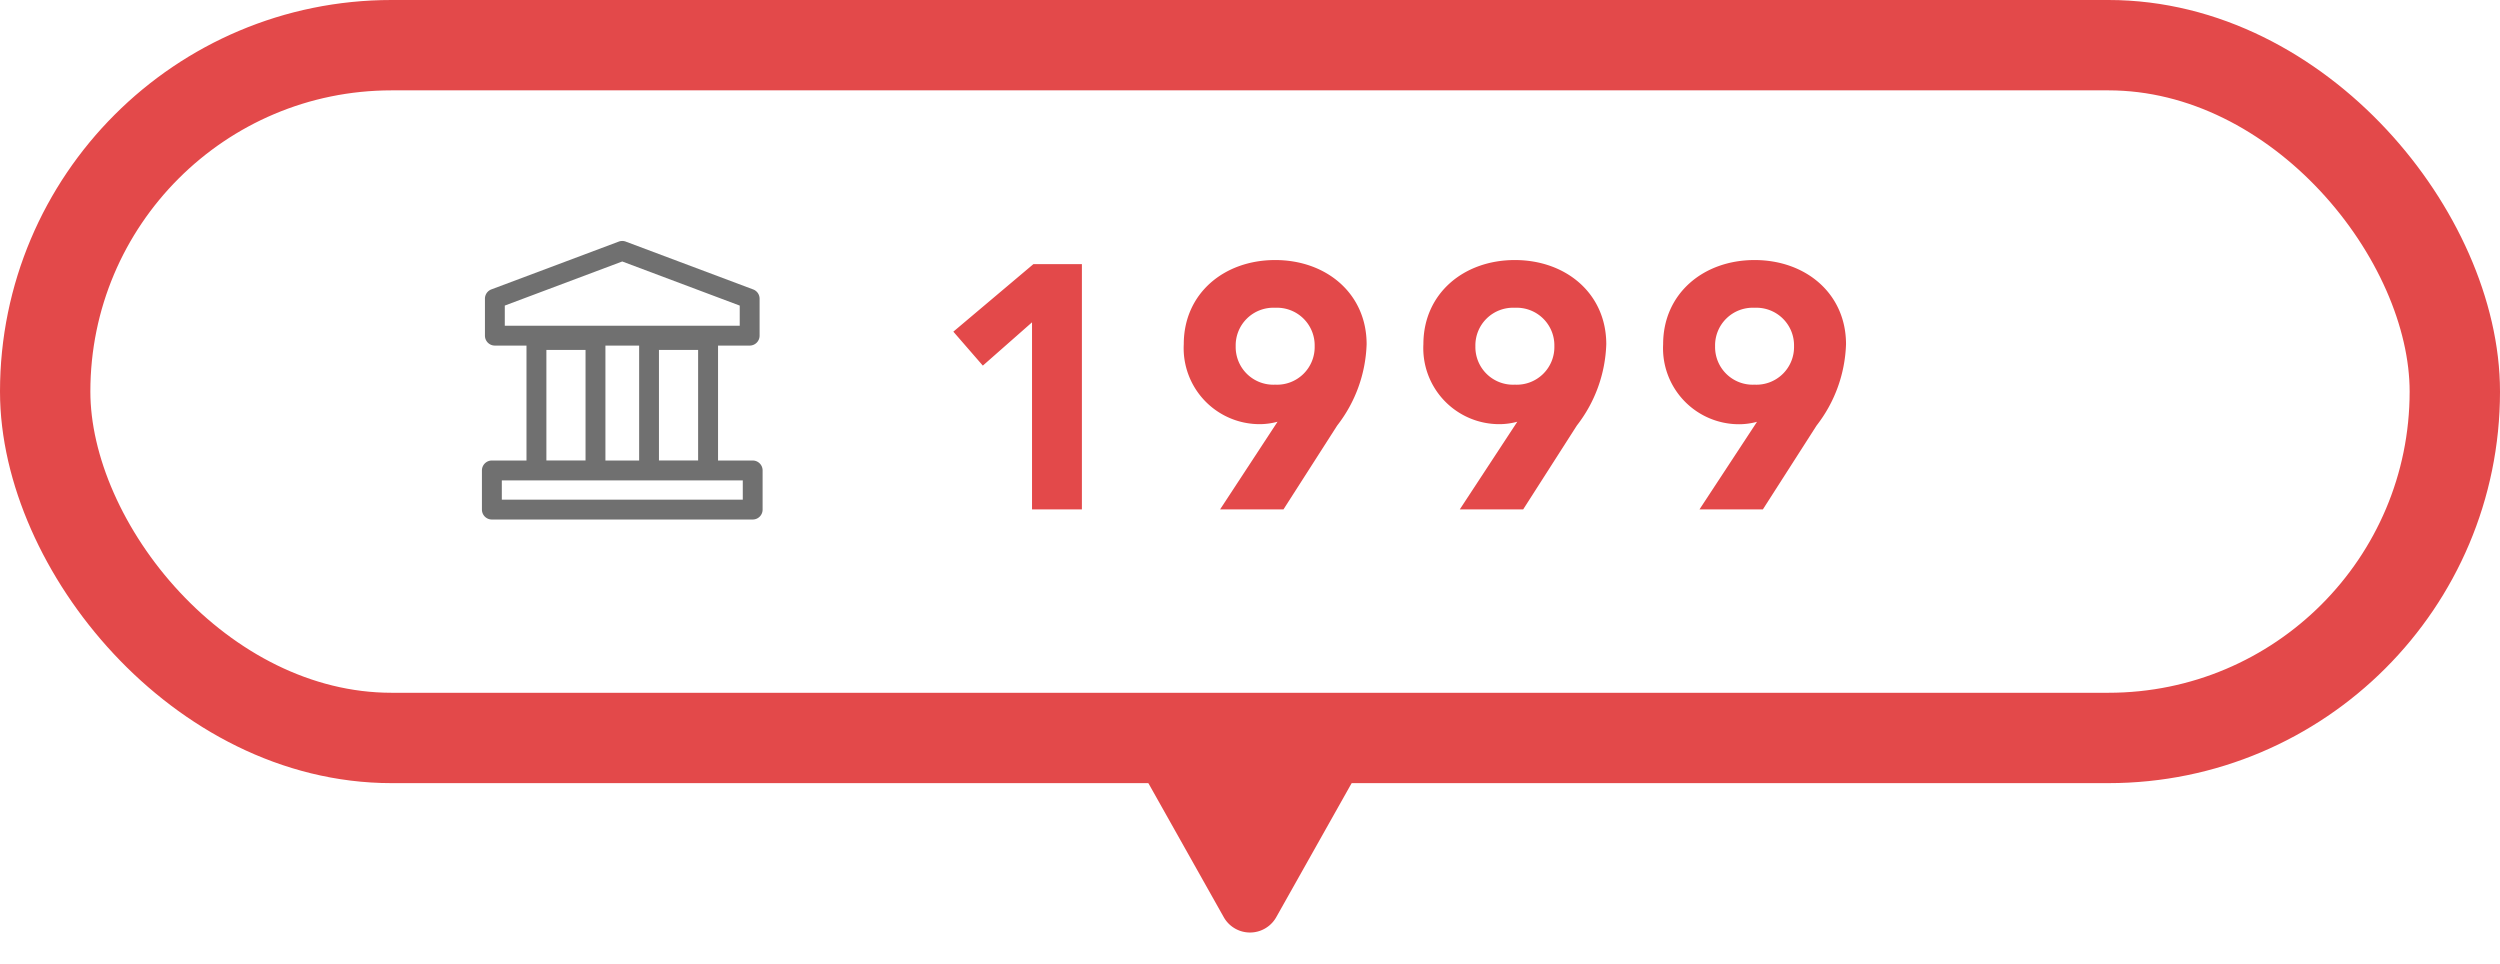 <svg xmlns="http://www.w3.org/2000/svg" xmlns:xlink="http://www.w3.org/1999/xlink" width="166" height="64" viewBox="0 0 166 64"><defs><clipPath id="a"><path d="M0,0H61V18H0Z" transform="translate(61.663 18)" fill="none" stroke="rgba(0,0,0,0)" stroke-width="1"/></clipPath></defs><g transform="translate(0.239 0.205)"><g transform="translate(-0.239 -0.205)" fill="none" stroke="#e3494a" stroke-width="6"><rect width="166" height="52" rx="26" stroke="none"/><rect x="3" y="3" width="160" height="46" rx="23" fill="none"/></g><path d="M17.978,14.578h-2.3V6.947h2.1a.659.659,0,0,0,.659-.659V3.834a.658.658,0,0,0-.427-.616L9.549.042a.659.659,0,0,0-.463,0L.627,3.216A.659.659,0,0,0,.2,3.833V6.288a.659.659,0,0,0,.659.659h2.1v7.631H.659A.659.659,0,0,0,0,15.237v2.6a.659.659,0,0,0,.659.659H17.978a.658.658,0,0,0,.659-.659v-2.6a.658.658,0,0,0-.659-.659M11.755,7.234h2.6v7.343h-2.6ZM1.518,4.29l7.8-2.928,7.8,2.929V5.629H1.518ZM6.88,14.577h-2.6V7.234h2.6ZM8.2,6.947h2.239v7.631H8.2Zm9.121,10.229h-16V15.9h16Z" transform="translate(31.761 15.795)" fill="#707070"/><g transform="translate(0 -1.205)" clip-path="url(#a)"><path d="M6.624,0H9.936V-16.284H6.716L1.4-11.8,3.358-9.545,6.624-12.42ZM19.113,0h4.209l3.565-5.566a9.27,9.27,0,0,0,1.955-5.4c0-3.358-2.668-5.589-6.072-5.589S16.7-14.329,16.7-10.971A5.046,5.046,0,0,0,21.8-5.658a4.6,4.6,0,0,0,1.127-.161Zm1.035-10.833a2.5,2.5,0,0,1,2.622-2.553,2.5,2.5,0,0,1,2.622,2.553A2.5,2.5,0,0,1,22.77-8.28,2.5,2.5,0,0,1,20.148-10.833ZM35.029,0h4.209L42.8-5.566a9.27,9.27,0,0,0,1.955-5.4c0-3.358-2.668-5.589-6.072-5.589s-6.072,2.231-6.072,5.589A5.046,5.046,0,0,0,37.72-5.658a4.6,4.6,0,0,0,1.127-.161Zm1.035-10.833a2.5,2.5,0,0,1,2.622-2.553,2.5,2.5,0,0,1,2.622,2.553A2.5,2.5,0,0,1,38.686-8.28,2.5,2.5,0,0,1,36.064-10.833ZM50.945,0h4.209l3.565-5.566a9.27,9.27,0,0,0,1.955-5.4c0-3.358-2.668-5.589-6.072-5.589s-6.072,2.231-6.072,5.589a5.046,5.046,0,0,0,5.106,5.313,4.6,4.6,0,0,0,1.127-.161ZM51.98-10.833A2.5,2.5,0,0,1,54.6-13.386a2.5,2.5,0,0,1,2.622,2.553A2.5,2.5,0,0,1,54.6-8.28,2.5,2.5,0,0,1,51.98-10.833Z" transform="translate(61.663 34.822)" fill="#e3494a"/></g><path d="M7.257,3.1a2,2,0,0,1,3.486,0l5.58,9.921A2,2,0,0,1,14.58,16H3.42a2,2,0,0,1-1.743-2.981Z" transform="translate(91.761 63.795) rotate(180)" fill="#e3494a"/></g></svg>